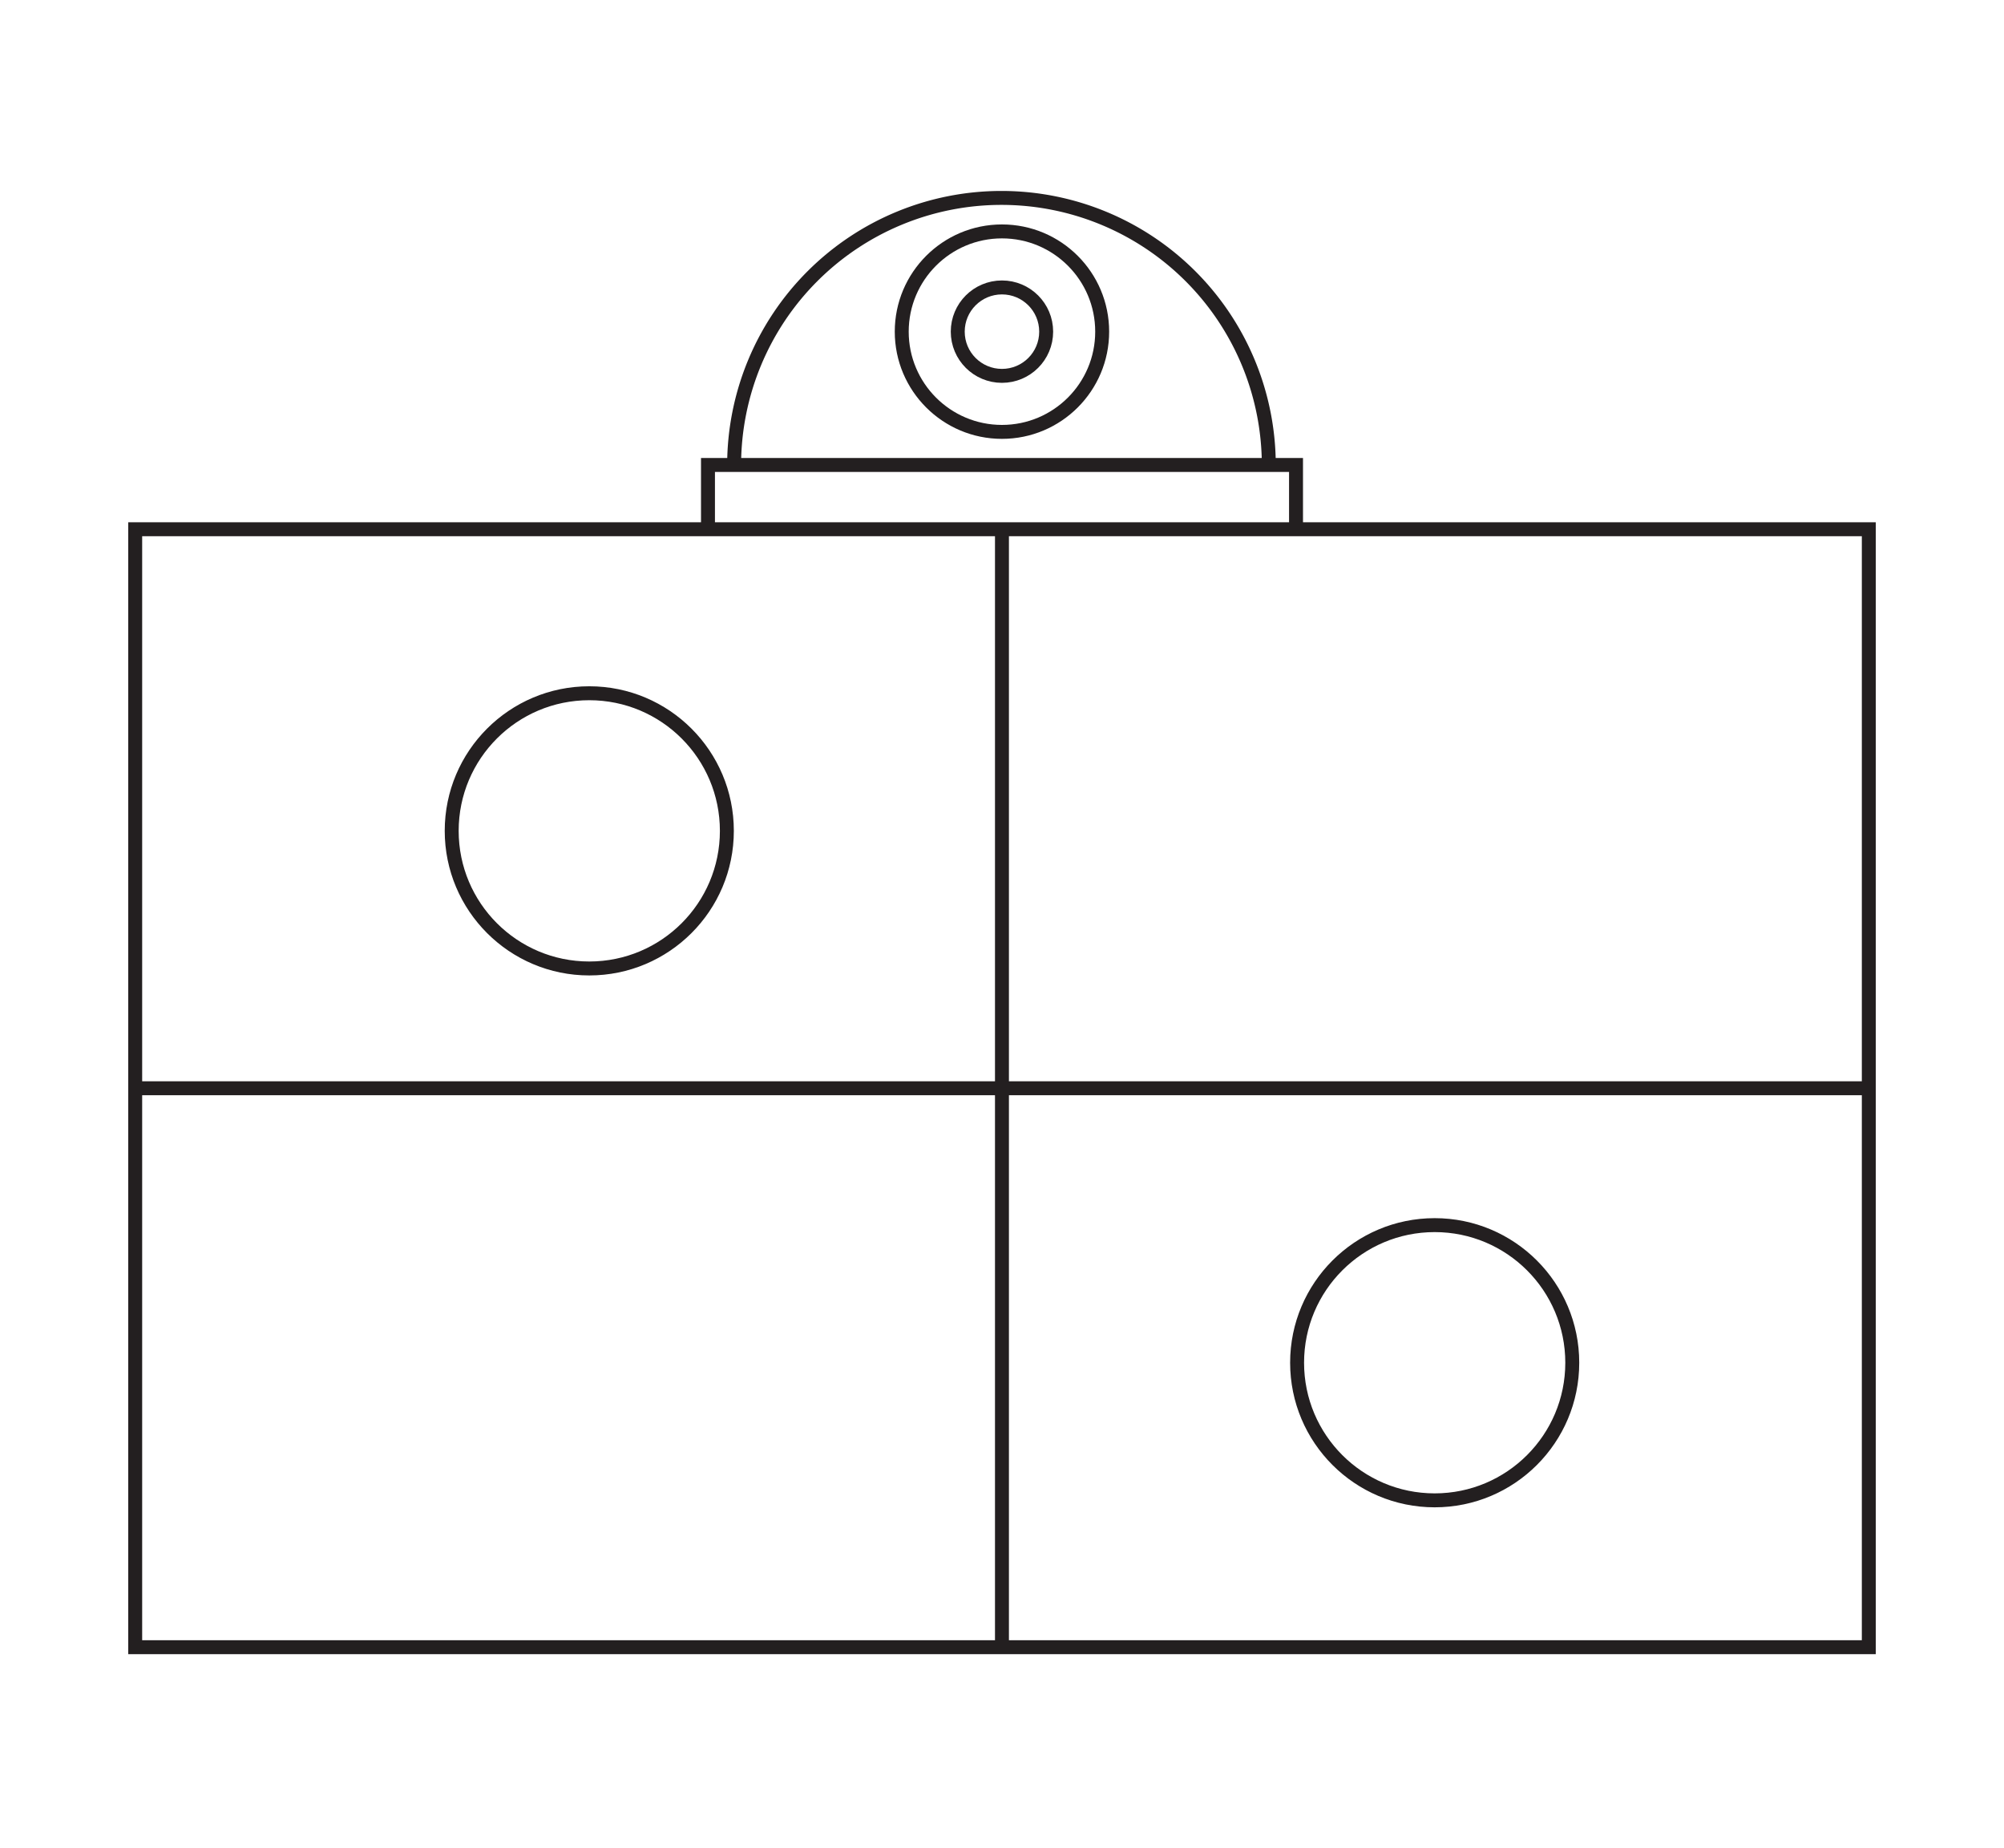 <svg id="ac57b3d0-26a6-4eba-8044-39f3d5a8b9ed" data-name="Layer 1" xmlns="http://www.w3.org/2000/svg" viewBox="0 0 242.95 224"><defs><style>.a12ef066-bd08-4408-a6ba-39f994016639{fill:none;stroke:#231f20;stroke-miterlimit:10;stroke-width:1.69px;}</style></defs><rect class="a12ef066-bd08-4408-a6ba-39f994016639" x="16.39" y="64.15" width="210.17" height="135.51"/><line class="a12ef066-bd08-4408-a6ba-39f994016639" x1="121.47" y1="63.81" x2="121.47" y2="200.01"/><line class="a12ef066-bd08-4408-a6ba-39f994016639" x1="227.25" y1="131.91" x2="15.7" y2="131.91"/><polyline class="a12ef066-bd08-4408-a6ba-39f994016639" points="85.83 63.99 85.83 56.36 157.12 56.36 157.12 63.99"/><path class="a12ef066-bd08-4408-a6ba-39f994016639" d="M89,56.4a32.41,32.41,0,0,1,64.82,0"/><circle class="a12ef066-bd08-4408-a6ba-39f994016639" cx="121.47" cy="40.2" r="5.36"/><circle class="a12ef066-bd08-4408-a6ba-39f994016639" cx="121.47" cy="40.2" r="12.15"/><circle class="a12ef066-bd08-4408-a6ba-39f994016639" cx="71.44" cy="100.71" r="16.68"/><circle class="a12ef066-bd08-4408-a6ba-39f994016639" cx="173.93" cy="165.18" r="16.68"/></svg>